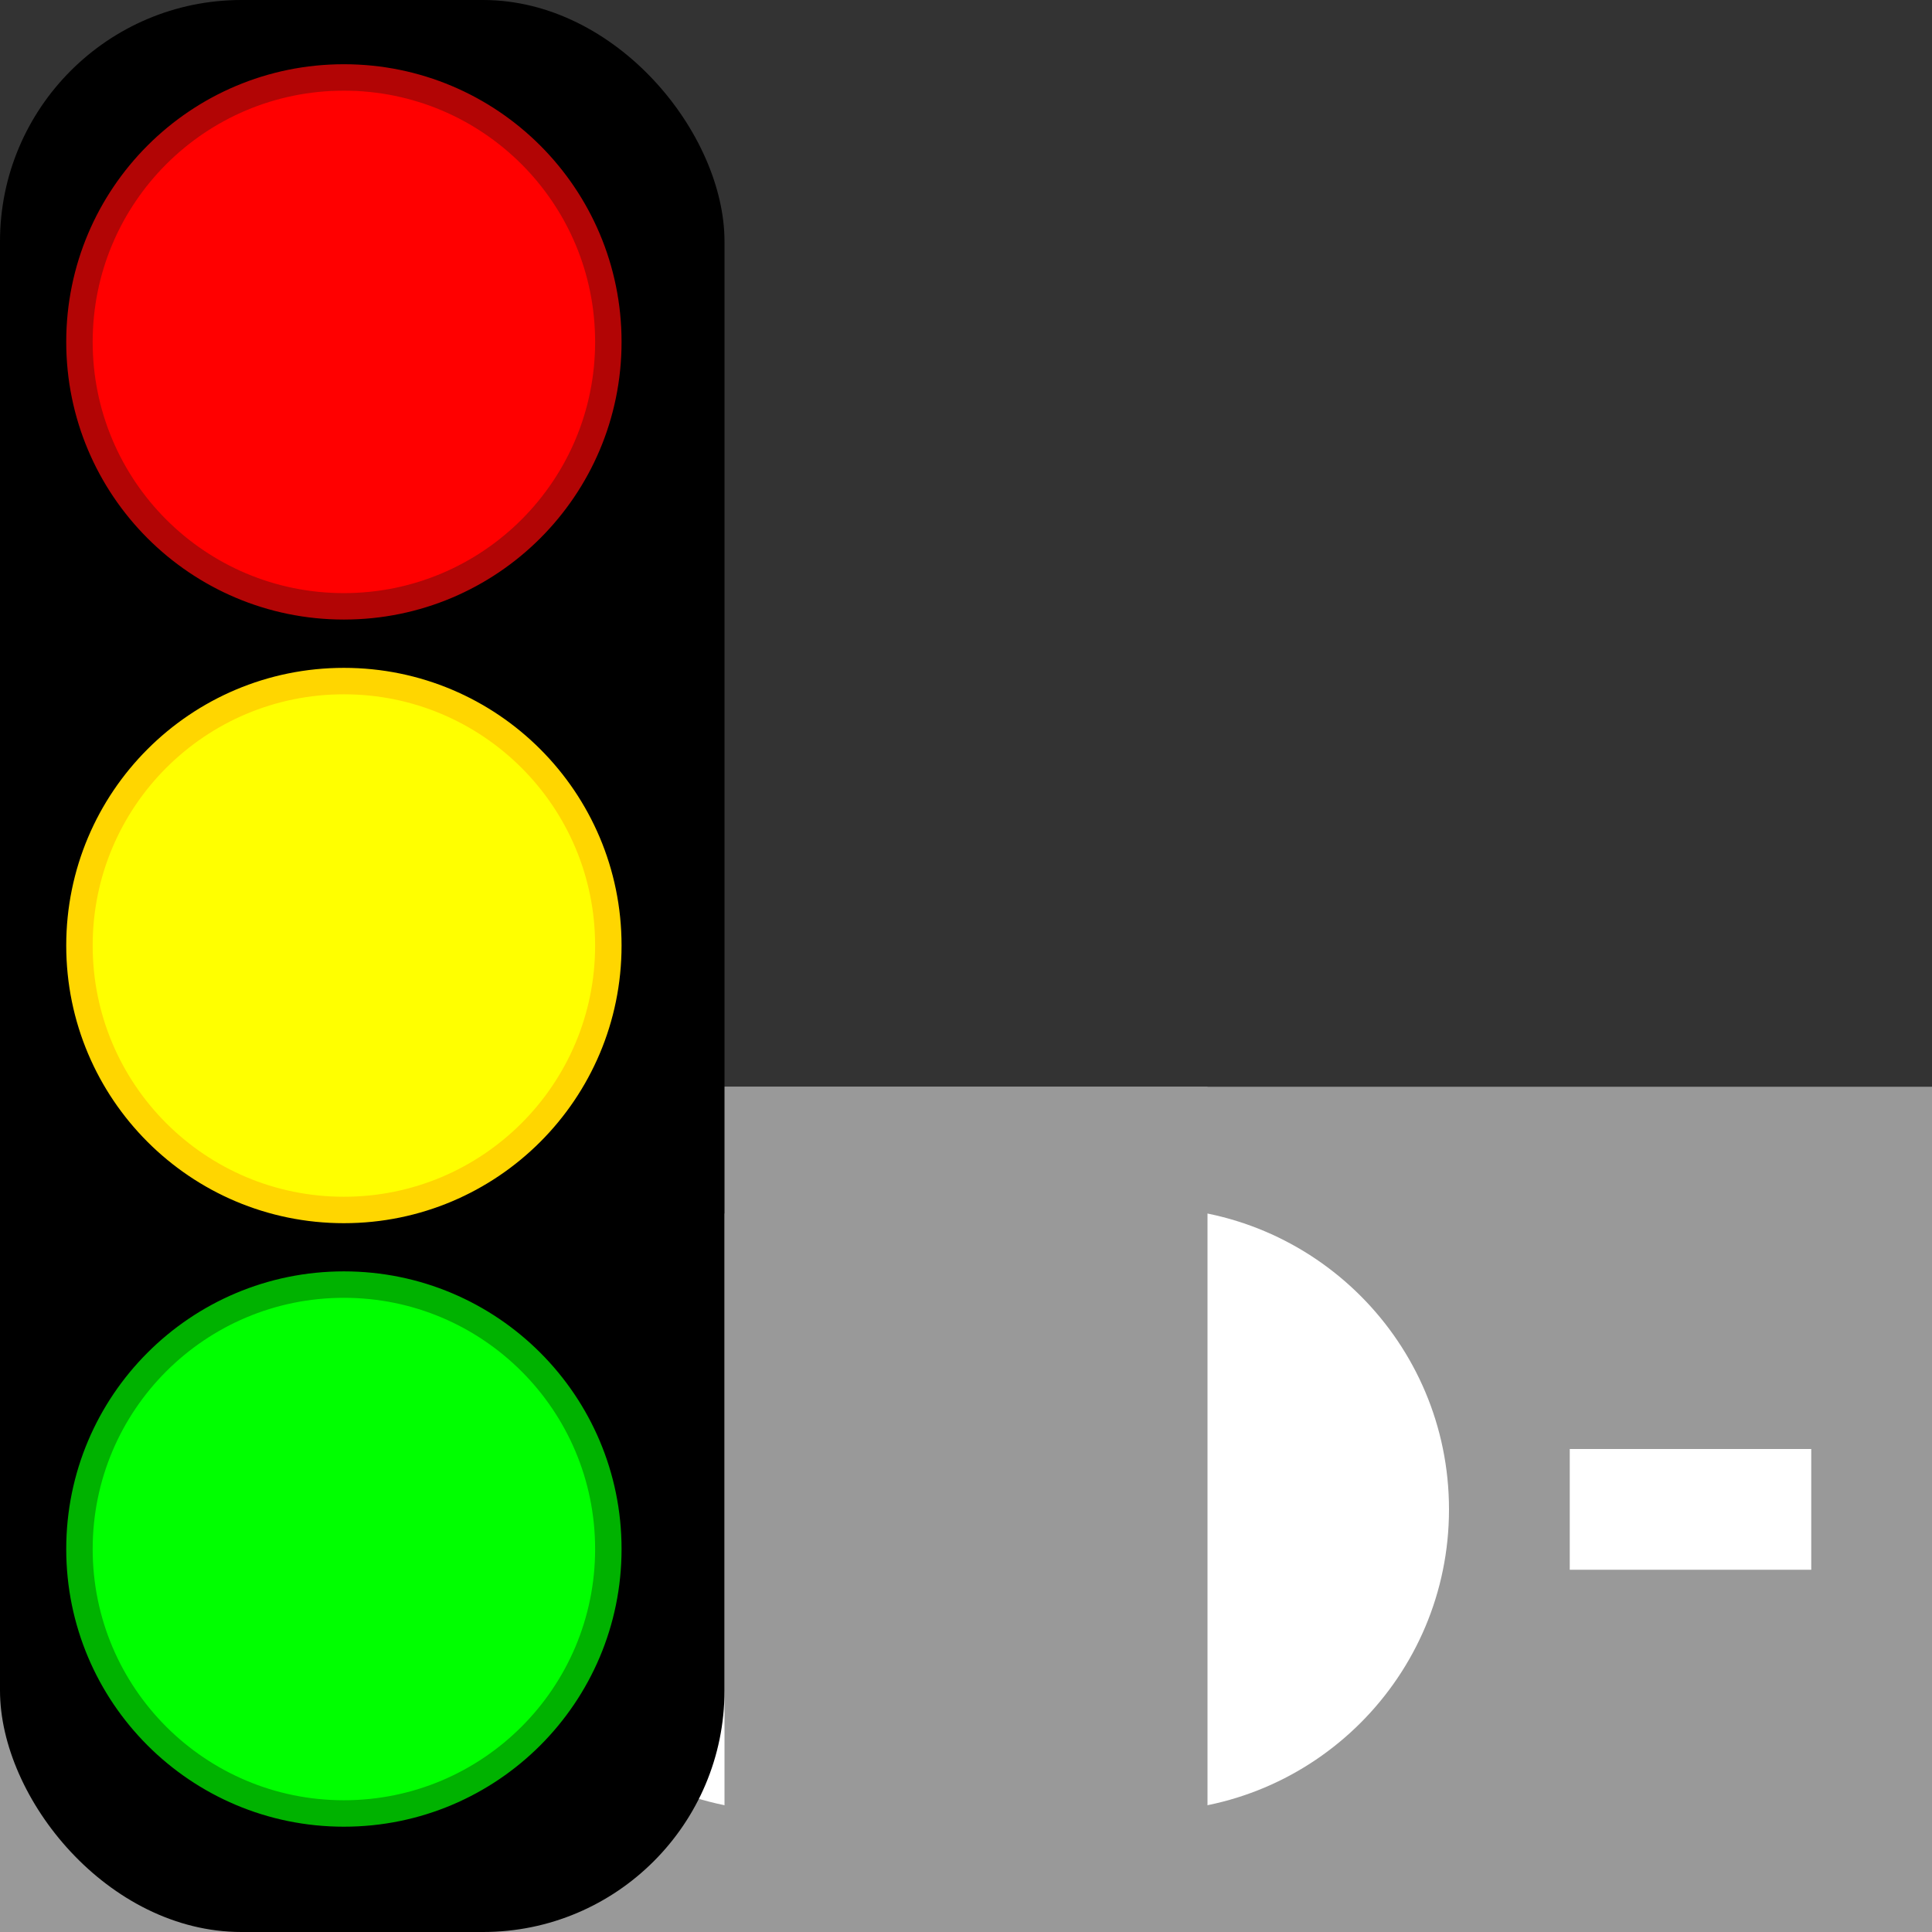 <?xml version="1.0" encoding="UTF-8" standalone="no"?>
<!-- Created with Inkscape (http://www.inkscape.org/) -->

<svg
   xmlns:dc="http://purl.org/dc/elements/1.1/"
   xmlns:cc="http://creativecommons.org/ns#"
   xmlns:rdf="http://www.w3.org/1999/02/22-rdf-syntax-ns#"
   xmlns:svg="http://www.w3.org/2000/svg"
   xmlns="http://www.w3.org/2000/svg"
   xmlns:sodipodi="http://sodipodi.sourceforge.net/DTD/sodipodi-0.dtd"
   xmlns:inkscape="http://www.inkscape.org/namespaces/inkscape"
   width="16"
   height="16"
   id="svg3850"
   version="1.1"
   inkscape:version="0.48.4 r9939"
   sodipodi:docname="traffic_signal_crossing_ref_zebra.svg">
  <rect width="100%" height="100%" fill="#333333" stroke="none"/>
  <defs
     id="defs3852" />
  <sodipodi:namedview
     id="base"
     pagecolor="#ffffff"
     bordercolor="#666666"
     borderopacity="1.0"
     inkscape:pageopacity="0.0"
     inkscape:pageshadow="2"
     inkscape:zoom="16"
     inkscape:cx="14.621652"
     inkscape:cy="3.4019579"
     inkscape:document-units="px"
     inkscape:current-layer="layer1"
     showgrid="false"
     fit-margin-top="0"
     fit-margin-left="0"
     fit-margin-right="0"
     fit-margin-bottom="0"
     inkscape:window-width="1680"
     inkscape:window-height="988"
     inkscape:window-x="-8"
     inkscape:window-y="-8"
     inkscape:window-maximized="1"
     inkscape:snap-global="true">
    <inkscape:grid
       type="xygrid"
       id="grid3877"
       empspacing="5"
       visible="true"
       enabled="true"
       snapvisiblegridlinesonly="true"
       originx="0px"
       originy="4.5474735e-013px" />
  </sodipodi:namedview>
  <g
     inkscape:label="Layer 1"
     inkscape:groupmode="layer"
     id="layer1"
     transform="translate(0,-1036.362)">
    <g
       id="g4031"
       transform="translate(-19.5,3.75)">
      <rect
         y="1041.612"
         x="19.5"
         height="7"
         width="16"
         id="rect3817"
         style="fill:#999999;fill-opacity:1;stroke:none" />
      <rect
         y="1044.612"
         x="19.5"
         height="1"
         width="2"
         id="rect3819"
         style="fill:#999999;fill-opacity:1;stroke:none" />
      <rect
         y="1044.612"
         x="20.5"
         height="1"
         width="2"
         id="rect3823"
         style="fill:#ffffff;fill-opacity:1;stroke:none" />
      <rect
         y="1044.612"
         x="32.5"
         height="1"
         width="2"
         id="rect3825"
         style="fill:#ffffff;fill-opacity:1;stroke:none" />
      <path
         transform="translate(-628.5,313.25)"
         d="m 657,731.862 c 0,1.381 -1.119,2.5 -2.5,2.5 -1.381,0 -2.5,-1.119 -2.5,-2.5 0,-1.381 1.119,-2.5 2.5,-2.5 1.381,0 2.5,1.119 2.5,2.5 z"
         sodipodi:ry="2.5"
         sodipodi:rx="2.5"
         sodipodi:cy="731.86218"
         sodipodi:cx="654.5"
         id="path3827"
         style="fill:#ffffff;fill-opacity:1;stroke:none"
         sodipodi:type="arc" />
      <path
         d="m 657,731.862 c 0,1.381 -1.119,2.5 -2.5,2.5 -1.381,0 -2.5,-1.119 -2.5,-2.5 0,-1.381 1.119,-2.5 2.5,-2.5 1.381,0 2.5,1.119 2.5,2.5 z"
         sodipodi:ry="2.5"
         sodipodi:rx="2.5"
         sodipodi:cy="731.86218"
         sodipodi:cx="654.5"
         id="path3827-1"
         style="fill:#ffffff;fill-opacity:1;stroke:none"
         sodipodi:type="arc"
         transform="translate(-625.5,313.25)" />
      <rect
         y="1041.612"
         x="25.5"
         height="7"
         width="4"
         id="rect3847"
         style="fill:#999999;fill-opacity:1;stroke:none" />
    </g>
    <g
       id="g3927"
       transform="translate(0,1.7382813e-5)">
      <rect
         ry="2"
         y="1036.362"
         x="0"
         height="16"
         width="6"
         id="rect3804"
         style="fill:#000000;fill-opacity:1;stroke:none" />
      <path
         transform="matrix(1.095,0,0,1.095,-695.762,262.442)"
         d="m 640,709.362 c 0,1.105 -0.895,2 -2,2 -1.105,0 -2,-0.895 -2,-2 0,-1.105 0.895,-2 2,-2 1.105,0 2,0.895 2,2 z"
         sodipodi:ry="2"
         sodipodi:rx="2"
         sodipodi:cy="709.36218"
         sodipodi:cx="638"
         id="path3024"
         style="fill:#ff0000;fill-opacity:1;stroke:#b20505;stroke-width:0.2;stroke-miterlimit:4;stroke-opacity:1;stroke-dasharray:none"
         sodipodi:type="arc" />
      <path
         transform="matrix(1.095,0,0,1.095,-695.762,261.966)"
         d="m 640,714.362 c 0,1.105 -0.895,2 -2,2 -1.105,0 -2,-0.895 -2,-2 0,-1.105 0.895,-2 2,-2 1.105,0 2,0.895 2,2 z"
         sodipodi:ry="2"
         sodipodi:rx="2"
         sodipodi:cy="714.36218"
         sodipodi:cx="638"
         id="path3796"
         style="fill:#ffff00;fill-opacity:1;stroke:#ffd600;stroke-width:0.2;stroke-linecap:square;stroke-linejoin:miter;stroke-miterlimit:4;stroke-opacity:1;stroke-dasharray:none"
         sodipodi:type="arc" />
      <path
         transform="matrix(1.095,0,0,1.095,-695.762,261.489)"
         d="m 640,719.362 c 0,1.105 -0.895,2 -2,2 -1.105,0 -2,-0.895 -2,-2 0,-1.105 0.895,-2 2,-2 1.105,0 2,0.895 2,2 z"
         sodipodi:ry="2"
         sodipodi:rx="2"
         sodipodi:cy="719.36218"
         sodipodi:cx="638"
         id="path3798"
         style="fill:#00ff00;fill-opacity:1;stroke:#00b200;stroke-width:0.2;stroke-linecap:square;stroke-linejoin:miter;stroke-miterlimit:4;stroke-opacity:1;stroke-dasharray:none"
         sodipodi:type="arc" />
    </g>
  </g>
</svg>
